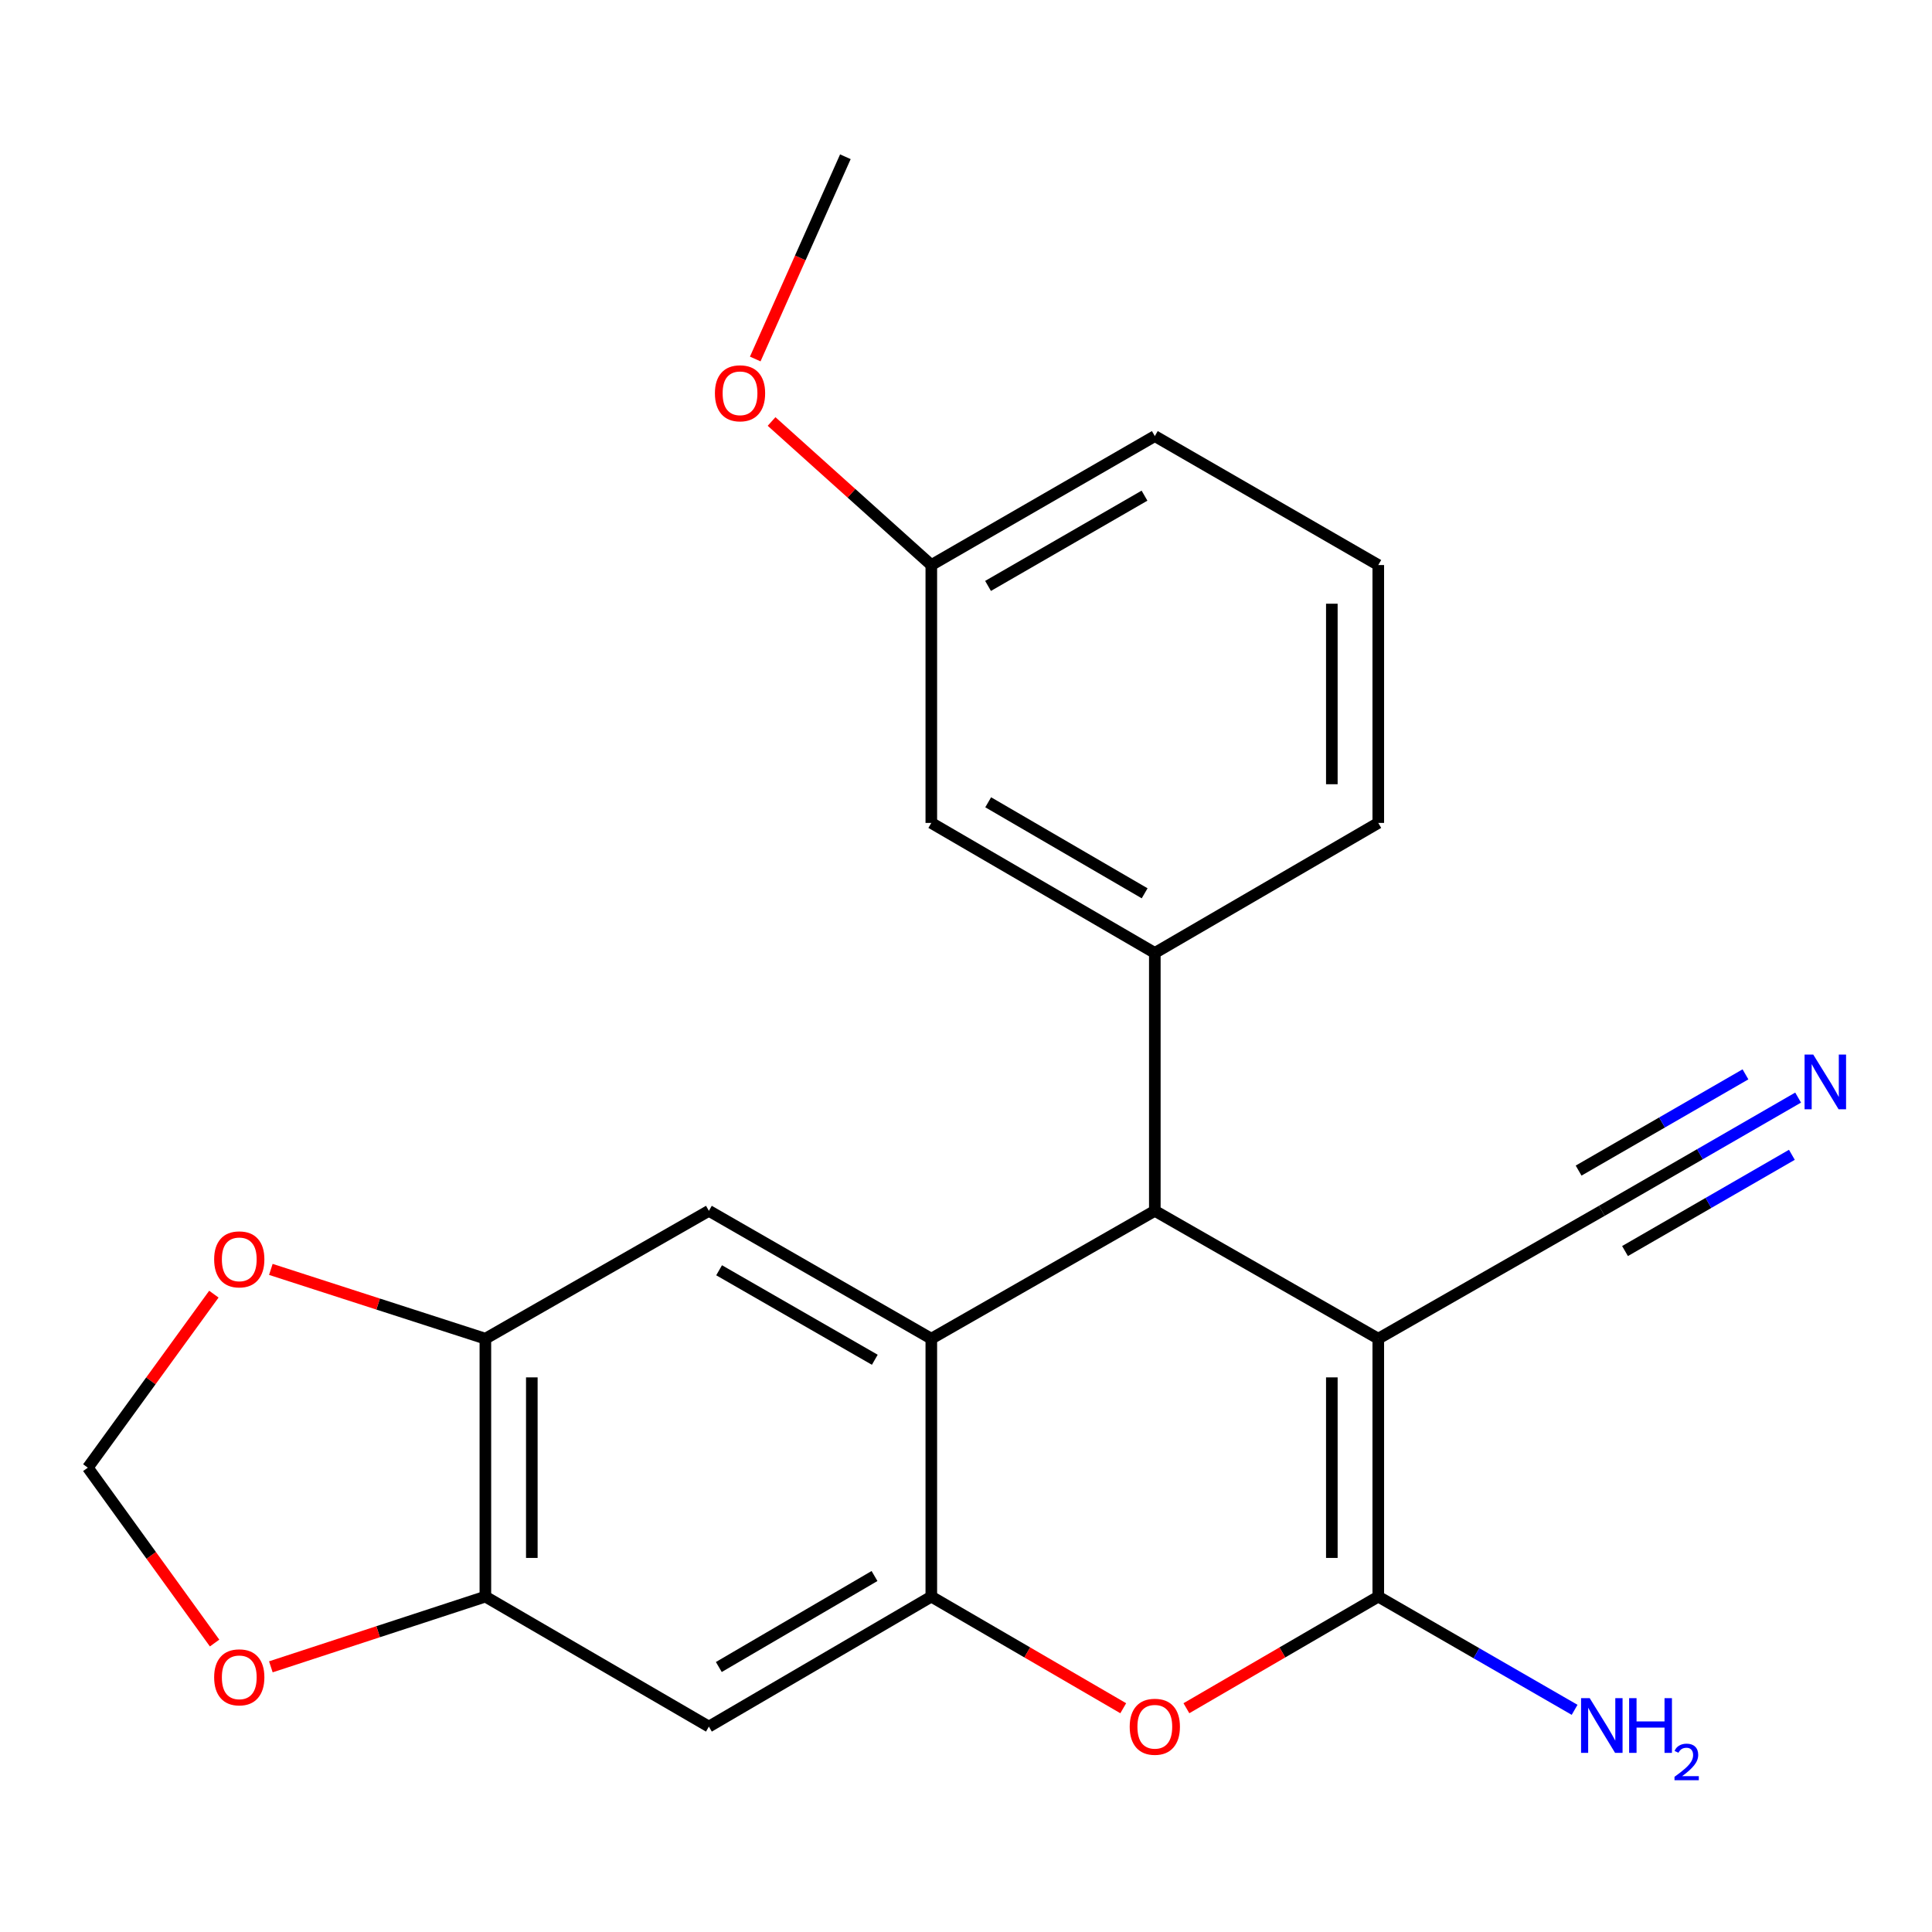 <?xml version='1.0' encoding='iso-8859-1'?>
<svg version='1.1' baseProfile='full'
              xmlns='http://www.w3.org/2000/svg'
                      xmlns:rdkit='http://www.rdkit.org/xml'
                      xmlns:xlink='http://www.w3.org/1999/xlink'
                  xml:space='preserve'
width='1000px' height='1000px' viewBox='0 0 1000 1000'>
<!-- END OF HEADER -->
<rect style='opacity:1.0;fill:#FFFFFF;stroke:none' width='1000' height='1000' x='0' y='0'> </rect>
<path class='bond-0' d='M 713.394,692.904 L 713.394,826.407' style='fill:none;fill-rule:evenodd;stroke:#000000;stroke-width:6px;stroke-linecap:butt;stroke-linejoin:miter;stroke-opacity:1' />
<path class='bond-0' d='M 689.356,712.93 L 689.356,806.381' style='fill:none;fill-rule:evenodd;stroke:#000000;stroke-width:6px;stroke-linecap:butt;stroke-linejoin:miter;stroke-opacity:1' />
<path class='bond-2' d='M 713.394,692.904 L 597.733,626.721' style='fill:none;fill-rule:evenodd;stroke:#000000;stroke-width:6px;stroke-linecap:butt;stroke-linejoin:miter;stroke-opacity:1' />
<path class='bond-8' d='M 713.394,692.904 L 829.095,626.721' style='fill:none;fill-rule:evenodd;stroke:#000000;stroke-width:6px;stroke-linecap:butt;stroke-linejoin:miter;stroke-opacity:1' />
<path class='bond-4' d='M 713.394,826.407 L 663.736,855.292' style='fill:none;fill-rule:evenodd;stroke:#000000;stroke-width:6px;stroke-linecap:butt;stroke-linejoin:miter;stroke-opacity:1' />
<path class='bond-4' d='M 663.736,855.292 L 614.078,884.178' style='fill:none;fill-rule:evenodd;stroke:#FF0000;stroke-width:6px;stroke-linecap:butt;stroke-linejoin:miter;stroke-opacity:1' />
<path class='bond-16' d='M 713.394,826.407 L 764.205,855.706' style='fill:none;fill-rule:evenodd;stroke:#000000;stroke-width:6px;stroke-linecap:butt;stroke-linejoin:miter;stroke-opacity:1' />
<path class='bond-16' d='M 764.205,855.706 L 815.016,885.006' style='fill:none;fill-rule:evenodd;stroke:#0000FF;stroke-width:6px;stroke-linecap:butt;stroke-linejoin:miter;stroke-opacity:1' />
<path class='bond-1' d='M 482.045,692.904 L 597.733,626.721' style='fill:none;fill-rule:evenodd;stroke:#000000;stroke-width:6px;stroke-linecap:butt;stroke-linejoin:miter;stroke-opacity:1' />
<path class='bond-6' d='M 482.045,692.904 L 366.918,626.721' style='fill:none;fill-rule:evenodd;stroke:#000000;stroke-width:6px;stroke-linecap:butt;stroke-linejoin:miter;stroke-opacity:1' />
<path class='bond-6' d='M 452.796,703.816 L 372.207,657.488' style='fill:none;fill-rule:evenodd;stroke:#000000;stroke-width:6px;stroke-linecap:butt;stroke-linejoin:miter;stroke-opacity:1' />
<path class='bond-23' d='M 482.045,692.904 L 482.045,826.407' style='fill:none;fill-rule:evenodd;stroke:#000000;stroke-width:6px;stroke-linecap:butt;stroke-linejoin:miter;stroke-opacity:1' />
<path class='bond-5' d='M 597.733,626.721 L 597.733,493.245' style='fill:none;fill-rule:evenodd;stroke:#000000;stroke-width:6px;stroke-linecap:butt;stroke-linejoin:miter;stroke-opacity:1' />
<path class='bond-3' d='M 482.045,826.407 L 531.716,855.293' style='fill:none;fill-rule:evenodd;stroke:#000000;stroke-width:6px;stroke-linecap:butt;stroke-linejoin:miter;stroke-opacity:1' />
<path class='bond-3' d='M 531.716,855.293 L 581.387,884.18' style='fill:none;fill-rule:evenodd;stroke:#FF0000;stroke-width:6px;stroke-linecap:butt;stroke-linejoin:miter;stroke-opacity:1' />
<path class='bond-7' d='M 482.045,826.407 L 366.918,893.685' style='fill:none;fill-rule:evenodd;stroke:#000000;stroke-width:6px;stroke-linecap:butt;stroke-linejoin:miter;stroke-opacity:1' />
<path class='bond-7' d='M 452.648,815.745 L 372.059,862.84' style='fill:none;fill-rule:evenodd;stroke:#000000;stroke-width:6px;stroke-linecap:butt;stroke-linejoin:miter;stroke-opacity:1' />
<path class='bond-14' d='M 597.733,493.245 L 482.045,425.94' style='fill:none;fill-rule:evenodd;stroke:#000000;stroke-width:6px;stroke-linecap:butt;stroke-linejoin:miter;stroke-opacity:1' />
<path class='bond-14' d='M 592.467,462.372 L 511.486,415.258' style='fill:none;fill-rule:evenodd;stroke:#000000;stroke-width:6px;stroke-linecap:butt;stroke-linejoin:miter;stroke-opacity:1' />
<path class='bond-18' d='M 597.733,493.245 L 713.394,425.94' style='fill:none;fill-rule:evenodd;stroke:#000000;stroke-width:6px;stroke-linecap:butt;stroke-linejoin:miter;stroke-opacity:1' />
<path class='bond-9' d='M 366.918,626.721 L 251.23,692.904' style='fill:none;fill-rule:evenodd;stroke:#000000;stroke-width:6px;stroke-linecap:butt;stroke-linejoin:miter;stroke-opacity:1' />
<path class='bond-10' d='M 366.918,893.685 L 251.23,826.407' style='fill:none;fill-rule:evenodd;stroke:#000000;stroke-width:6px;stroke-linecap:butt;stroke-linejoin:miter;stroke-opacity:1' />
<path class='bond-11' d='M 829.095,626.721 L 879.9,597.416' style='fill:none;fill-rule:evenodd;stroke:#000000;stroke-width:6px;stroke-linecap:butt;stroke-linejoin:miter;stroke-opacity:1' />
<path class='bond-11' d='M 879.9,597.416 L 930.704,568.11' style='fill:none;fill-rule:evenodd;stroke:#0000FF;stroke-width:6px;stroke-linecap:butt;stroke-linejoin:miter;stroke-opacity:1' />
<path class='bond-11' d='M 841.106,647.543 L 884.289,622.633' style='fill:none;fill-rule:evenodd;stroke:#000000;stroke-width:6px;stroke-linecap:butt;stroke-linejoin:miter;stroke-opacity:1' />
<path class='bond-11' d='M 884.289,622.633 L 927.473,597.724' style='fill:none;fill-rule:evenodd;stroke:#0000FF;stroke-width:6px;stroke-linecap:butt;stroke-linejoin:miter;stroke-opacity:1' />
<path class='bond-11' d='M 817.085,605.899 L 860.268,580.989' style='fill:none;fill-rule:evenodd;stroke:#000000;stroke-width:6px;stroke-linecap:butt;stroke-linejoin:miter;stroke-opacity:1' />
<path class='bond-11' d='M 860.268,580.989 L 903.452,556.08' style='fill:none;fill-rule:evenodd;stroke:#0000FF;stroke-width:6px;stroke-linecap:butt;stroke-linejoin:miter;stroke-opacity:1' />
<path class='bond-12' d='M 251.23,692.904 L 195.71,674.972' style='fill:none;fill-rule:evenodd;stroke:#000000;stroke-width:6px;stroke-linecap:butt;stroke-linejoin:miter;stroke-opacity:1' />
<path class='bond-12' d='M 195.71,674.972 L 140.191,657.04' style='fill:none;fill-rule:evenodd;stroke:#FF0000;stroke-width:6px;stroke-linecap:butt;stroke-linejoin:miter;stroke-opacity:1' />
<path class='bond-24' d='M 251.23,692.904 L 251.23,826.407' style='fill:none;fill-rule:evenodd;stroke:#000000;stroke-width:6px;stroke-linecap:butt;stroke-linejoin:miter;stroke-opacity:1' />
<path class='bond-24' d='M 275.268,712.93 L 275.268,806.381' style='fill:none;fill-rule:evenodd;stroke:#000000;stroke-width:6px;stroke-linecap:butt;stroke-linejoin:miter;stroke-opacity:1' />
<path class='bond-13' d='M 251.23,826.407 L 195.712,844.577' style='fill:none;fill-rule:evenodd;stroke:#000000;stroke-width:6px;stroke-linecap:butt;stroke-linejoin:miter;stroke-opacity:1' />
<path class='bond-13' d='M 195.712,844.577 L 140.195,862.747' style='fill:none;fill-rule:evenodd;stroke:#FF0000;stroke-width:6px;stroke-linecap:butt;stroke-linejoin:miter;stroke-opacity:1' />
<path class='bond-15' d='M 110.699,669.854 L 78.077,714.758' style='fill:none;fill-rule:evenodd;stroke:#FF0000;stroke-width:6px;stroke-linecap:butt;stroke-linejoin:miter;stroke-opacity:1' />
<path class='bond-15' d='M 78.077,714.758 L 45.455,759.662' style='fill:none;fill-rule:evenodd;stroke:#000000;stroke-width:6px;stroke-linecap:butt;stroke-linejoin:miter;stroke-opacity:1' />
<path class='bond-26' d='M 111.074,850.434 L 78.264,805.048' style='fill:none;fill-rule:evenodd;stroke:#FF0000;stroke-width:6px;stroke-linecap:butt;stroke-linejoin:miter;stroke-opacity:1' />
<path class='bond-26' d='M 78.264,805.048 L 45.455,759.662' style='fill:none;fill-rule:evenodd;stroke:#000000;stroke-width:6px;stroke-linecap:butt;stroke-linejoin:miter;stroke-opacity:1' />
<path class='bond-17' d='M 482.045,425.94 L 482.045,292.464' style='fill:none;fill-rule:evenodd;stroke:#000000;stroke-width:6px;stroke-linecap:butt;stroke-linejoin:miter;stroke-opacity:1' />
<path class='bond-19' d='M 482.045,292.464 L 440.705,255.311' style='fill:none;fill-rule:evenodd;stroke:#000000;stroke-width:6px;stroke-linecap:butt;stroke-linejoin:miter;stroke-opacity:1' />
<path class='bond-19' d='M 440.705,255.311 L 399.364,218.159' style='fill:none;fill-rule:evenodd;stroke:#FF0000;stroke-width:6px;stroke-linecap:butt;stroke-linejoin:miter;stroke-opacity:1' />
<path class='bond-25' d='M 482.045,292.464 L 597.733,225.719' style='fill:none;fill-rule:evenodd;stroke:#000000;stroke-width:6px;stroke-linecap:butt;stroke-linejoin:miter;stroke-opacity:1' />
<path class='bond-25' d='M 511.41,303.273 L 592.392,256.552' style='fill:none;fill-rule:evenodd;stroke:#000000;stroke-width:6px;stroke-linecap:butt;stroke-linejoin:miter;stroke-opacity:1' />
<path class='bond-20' d='M 713.394,425.94 L 713.394,292.464' style='fill:none;fill-rule:evenodd;stroke:#000000;stroke-width:6px;stroke-linecap:butt;stroke-linejoin:miter;stroke-opacity:1' />
<path class='bond-20' d='M 689.356,405.918 L 689.356,312.485' style='fill:none;fill-rule:evenodd;stroke:#000000;stroke-width:6px;stroke-linecap:butt;stroke-linejoin:miter;stroke-opacity:1' />
<path class='bond-22' d='M 390.911,185.816 L 414.236,133.474' style='fill:none;fill-rule:evenodd;stroke:#FF0000;stroke-width:6px;stroke-linecap:butt;stroke-linejoin:miter;stroke-opacity:1' />
<path class='bond-22' d='M 414.236,133.474 L 437.562,81.133' style='fill:none;fill-rule:evenodd;stroke:#000000;stroke-width:6px;stroke-linecap:butt;stroke-linejoin:miter;stroke-opacity:1' />
<path class='bond-21' d='M 713.394,292.464 L 597.733,225.719' style='fill:none;fill-rule:evenodd;stroke:#000000;stroke-width:6px;stroke-linecap:butt;stroke-linejoin:miter;stroke-opacity:1' />
<path  class='atom-5' d='M 584.733 893.765
Q 584.733 886.965, 588.093 883.165
Q 591.453 879.365, 597.733 879.365
Q 604.013 879.365, 607.373 883.165
Q 610.733 886.965, 610.733 893.765
Q 610.733 900.645, 607.333 904.565
Q 603.933 908.445, 597.733 908.445
Q 591.493 908.445, 588.093 904.565
Q 584.733 900.685, 584.733 893.765
M 597.733 905.245
Q 602.053 905.245, 604.373 902.365
Q 606.733 899.445, 606.733 893.765
Q 606.733 888.205, 604.373 885.405
Q 602.053 882.565, 597.733 882.565
Q 593.413 882.565, 591.053 885.365
Q 588.733 888.165, 588.733 893.765
Q 588.733 899.485, 591.053 902.365
Q 593.413 905.245, 597.733 905.245
' fill='#FF0000'/>
<path  class='atom-12' d='M 938.523 545.83
L 947.803 560.83
Q 948.723 562.31, 950.203 564.99
Q 951.683 567.67, 951.763 567.83
L 951.763 545.83
L 955.523 545.83
L 955.523 574.15
L 951.643 574.15
L 941.683 557.75
Q 940.523 555.83, 939.283 553.63
Q 938.083 551.43, 937.723 550.75
L 937.723 574.15
L 934.043 574.15
L 934.043 545.83
L 938.523 545.83
' fill='#0000FF'/>
<path  class='atom-13' d='M 110.844 651.84
Q 110.844 645.04, 114.204 641.24
Q 117.564 637.44, 123.844 637.44
Q 130.124 637.44, 133.484 641.24
Q 136.844 645.04, 136.844 651.84
Q 136.844 658.72, 133.444 662.64
Q 130.044 666.52, 123.844 666.52
Q 117.604 666.52, 114.204 662.64
Q 110.844 658.76, 110.844 651.84
M 123.844 663.32
Q 128.164 663.32, 130.484 660.44
Q 132.844 657.52, 132.844 651.84
Q 132.844 646.28, 130.484 643.48
Q 128.164 640.64, 123.844 640.64
Q 119.524 640.64, 117.164 643.44
Q 114.844 646.24, 114.844 651.84
Q 114.844 657.56, 117.164 660.44
Q 119.524 663.32, 123.844 663.32
' fill='#FF0000'/>
<path  class='atom-14' d='M 110.844 868.179
Q 110.844 861.379, 114.204 857.579
Q 117.564 853.779, 123.844 853.779
Q 130.124 853.779, 133.484 857.579
Q 136.844 861.379, 136.844 868.179
Q 136.844 875.059, 133.444 878.979
Q 130.044 882.859, 123.844 882.859
Q 117.604 882.859, 114.204 878.979
Q 110.844 875.099, 110.844 868.179
M 123.844 879.659
Q 128.164 879.659, 130.484 876.779
Q 132.844 873.859, 132.844 868.179
Q 132.844 862.619, 130.484 859.819
Q 128.164 856.979, 123.844 856.979
Q 119.524 856.979, 117.164 859.779
Q 114.844 862.579, 114.844 868.179
Q 114.844 873.899, 117.164 876.779
Q 119.524 879.659, 123.844 879.659
' fill='#FF0000'/>
<path  class='atom-17' d='M 822.835 878.965
L 832.115 893.965
Q 833.035 895.445, 834.515 898.125
Q 835.995 900.805, 836.075 900.965
L 836.075 878.965
L 839.835 878.965
L 839.835 907.285
L 835.955 907.285
L 825.995 890.885
Q 824.835 888.965, 823.595 886.765
Q 822.395 884.565, 822.035 883.885
L 822.035 907.285
L 818.355 907.285
L 818.355 878.965
L 822.835 878.965
' fill='#0000FF'/>
<path  class='atom-17' d='M 843.235 878.965
L 847.075 878.965
L 847.075 891.005
L 861.555 891.005
L 861.555 878.965
L 865.395 878.965
L 865.395 907.285
L 861.555 907.285
L 861.555 894.205
L 847.075 894.205
L 847.075 907.285
L 843.235 907.285
L 843.235 878.965
' fill='#0000FF'/>
<path  class='atom-17' d='M 866.768 906.291
Q 867.454 904.522, 869.091 903.545
Q 870.728 902.542, 872.998 902.542
Q 875.823 902.542, 877.407 904.073
Q 878.991 905.605, 878.991 908.324
Q 878.991 911.096, 876.932 913.683
Q 874.899 916.27, 870.675 919.333
L 879.308 919.333
L 879.308 921.445
L 866.715 921.445
L 866.715 919.676
Q 870.2 917.194, 872.259 915.346
Q 874.345 913.498, 875.348 911.835
Q 876.351 910.172, 876.351 908.456
Q 876.351 906.661, 875.453 905.657
Q 874.556 904.654, 872.998 904.654
Q 871.493 904.654, 870.49 905.261
Q 869.487 905.869, 868.774 907.215
L 866.768 906.291
' fill='#0000FF'/>
<path  class='atom-20' d='M 370.037 203.565
Q 370.037 196.765, 373.397 192.965
Q 376.757 189.165, 383.037 189.165
Q 389.317 189.165, 392.677 192.965
Q 396.037 196.765, 396.037 203.565
Q 396.037 210.445, 392.637 214.365
Q 389.237 218.245, 383.037 218.245
Q 376.797 218.245, 373.397 214.365
Q 370.037 210.485, 370.037 203.565
M 383.037 215.045
Q 387.357 215.045, 389.677 212.165
Q 392.037 209.245, 392.037 203.565
Q 392.037 198.005, 389.677 195.205
Q 387.357 192.365, 383.037 192.365
Q 378.717 192.365, 376.357 195.165
Q 374.037 197.965, 374.037 203.565
Q 374.037 209.285, 376.357 212.165
Q 378.717 215.045, 383.037 215.045
' fill='#FF0000'/>
</svg>
